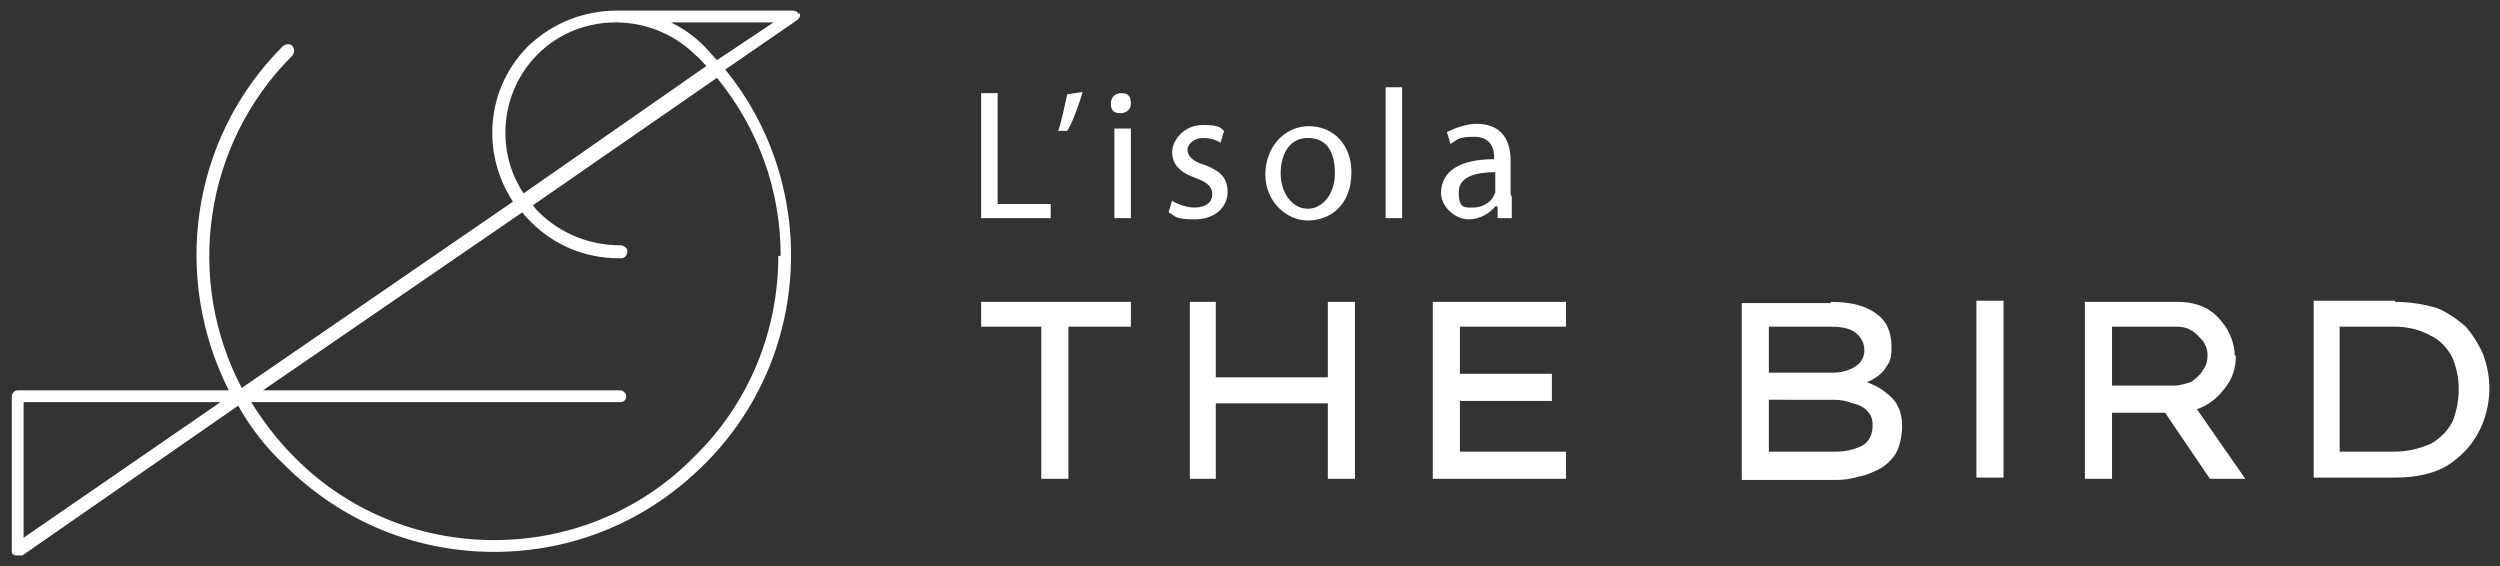 <svg xmlns="http://www.w3.org/2000/svg" id="_レイヤー_1" data-name="レイヤー_1" version="1.1" viewBox="0 0 212 48"><rect x="0" y="0" width="212" height="48" fill="#333333" stroke="none"/><defs><style>.st0{fill:#fff}</style></defs><path d="M83.2 7.9h1.4v9.4h4.5v1.2h-5.9zM89.7 11.2c.3-.8.6-2.3.8-3.2l1.3-.2c-.3 1.1-.9 2.7-1.3 3.3h-.8ZM95.9 8.8c0 .4-.3.8-.9.8s-.8-.3-.8-.8.3-.9.9-.9.8.3.8.9m-1.4 2.1h1.4v7.6h-1.4zM99.5 17.1c.4.2 1.1.5 1.8.5 1 0 1.5-.5 1.5-1.1s-.3-1-1.4-1.4c-1.4-.5-2-1.2-2-2.2s1-2.3 2.6-2.3 1.5.3 1.8.5l-.3 1c-.3-.2-.8-.4-1.5-.4s-1.3.5-1.3 1 .4 1 1.5 1.3c1.3.5 1.9 1.1 1.9 2.3s-1 2.3-2.8 2.3-1.6-.3-2.2-.6l.3-1ZM114.6 14.6c0 2.9-1.9 4.1-3.7 4.1s-3.6-1.6-3.6-3.9 1.6-4.1 3.7-4.1 3.6 1.6 3.6 3.9m-6 .1c0 1.7 1 3 2.3 3s2.3-1.3 2.3-3-.6-3-2.3-3-2.3 1.6-2.3 3M117.5 7.4h1.4v11.1h-1.4zM128.2 16.7v1.8H127v-1h-.2c-.4.5-1.2 1.1-2.3 1.1s-2.3-1.1-2.3-2.2c0-1.9 1.6-2.9 4.5-2.9v-.2c0-.6-.2-1.7-1.7-1.7s-1.4.3-2 .6l-.3-1c.6-.3 1.6-.7 2.5-.7 2.3 0 2.9 1.6 2.9 3.1v2.9Zm-1.3-2.1c-1.6 0-3.2.3-3.2 1.7s.5 1.3 1.2 1.3c1 0 1.7-.6 1.9-1.3v-1.7ZM88.3 40.6V27.7h-5.1v-2.1h12.7v2.1h-5.3v12.9zM103.1 25.6V32h9.5v-6.4h2.3v15h-2.3v-6.4h-9.5v6.4h-2.2v-15zM121.5 25.6h11.3v2.1h-9v4h7.8V34h-7.8v4.3h9v2.3h-11.3zM155.2 25.6c1.7 0 3 .3 3.9 1 .9.6 1.3 1.6 1.3 2.8s-.2 1.3-.5 1.8-1 1-1.6 1.2c.5.2 1 .4 1.5.8.4.3.9.7 1.1 1.2.3.5.4 1.1.4 1.8s-.2 1.6-.5 2.2c-.3.5-.8 1-1.3 1.3-.6.3-1.2.6-1.8.7-.7.2-1.3.3-2 .3h-8v-15h7.6Zm0 2.1H150v3.9h5.5c.7 0 1.3-.2 1.8-.5s.8-.8.8-1.4-.3-1.2-.9-1.6c-.5-.3-1.2-.4-2-.4m.4 6.2H150v4.4h5.6c1 0 1.7-.2 2.3-.5s.9-1 .9-1.7-.2-1-.5-1.3q-.45-.45-1.2-.6c-.5-.2-1-.3-1.6-.3M167.6 25.5h2.3v15h-2.3zM189.6 30.2c0 1-.3 2-1 2.8-.6.8-1.4 1.4-2.3 1.7l4.1 5.9h-3l-3.8-5.6h-4.5v5.6h-2.3v-15h7.9c.9 0 1.7.2 2.3.5.8.4 1.3 1 1.8 1.7.4.7.7 1.5.7 2.3m-5.3-2.4h-5.1v5h5.3c.5 0 1-.2 1.4-.3.4-.3.8-.6 1-1 .3-.4.4-.8.4-1.3s-.2-.9-.4-1.2c-.3-.3-.6-.7-1-.9-.5-.3-1-.3-1.5-.3M203.1 25.6c1.3 0 2.4.2 3.5.5 1 .4 1.8 1 2.5 1.6q.9 1.05 1.5 2.4c.3.9.5 1.8.5 2.9s-.3 2.6-1 3.8c-.6 1.1-1.5 2-2.6 2.7-1.2.7-2.7 1-4.4 1h-6.9v-15h6.9Zm-.1 12.7c1.3 0 2.3-.3 3.2-.7.8-.5 1.4-1.1 1.8-1.9.3-.8.5-1.7.5-2.7s-.2-1.8-.5-2.6c-.4-.8-1-1.5-1.8-1.9-.9-.5-1.9-.8-3.2-.8h-4.6v10.6zM67.7 1.2c0-.2-.3-.3-.5-.3H52.3c-2.7 0-5.4 1-7.5 3-3.6 3.6-4 9.1-1.3 13.2l-23 15.8c-4.8-9.1-3.3-20.6 4.3-28.2.2-.3.2-.5 0-.8-.2-.2-.5-.2-.8 0-7.9 7.9-9.4 19.7-4.6 29.2H1.5c-.3 0-.5.3-.5.5v13.1c0 .2 0 .3.3.4h.6l18.3-12.7c1 1.8 2.3 3.5 3.9 5 4.8 4.8 11.1 7.4 17.8 7.4s13-2.6 17.8-7.4c9.2-9.1 9.8-23.7 1.8-33.5l6.1-4.2c.2-.2.3-.3.2-.6M2 45.6V34.1h16.7zm43.6-41c3.6-3.6 9.6-3.6 13.3 0 .4.3.7.7 1 1L44.4 16.4c-2.4-3.6-2-8.6 1.2-11.8M66 21.7c0 6.4-2.5 12.5-7.1 17-4.5 4.6-10.6 7.1-17 7.1s-12.5-2.5-17-7.1c-1.4-1.4-2.6-3-3.6-4.6h31.3c.3 0 .5-.2.5-.5s-.3-.5-.5-.5H22.3l22-15.1c.2.3.4.5.7.8 2 2 4.6 3.1 7.5 3.1h.2c.3 0 .5-.3.5-.6s-.3-.5-.6-.5c-2.5 0-4.9-.9-6.8-2.7-.3-.3-.4-.4-.6-.7L60.8 6.6c3.5 4.3 5.4 9.5 5.4 15.1M60.8 5.1c-.3-.3-.7-.8-1.1-1.2-.9-.9-1.8-1.5-2.8-2h8.7z" class="st0"/></svg>